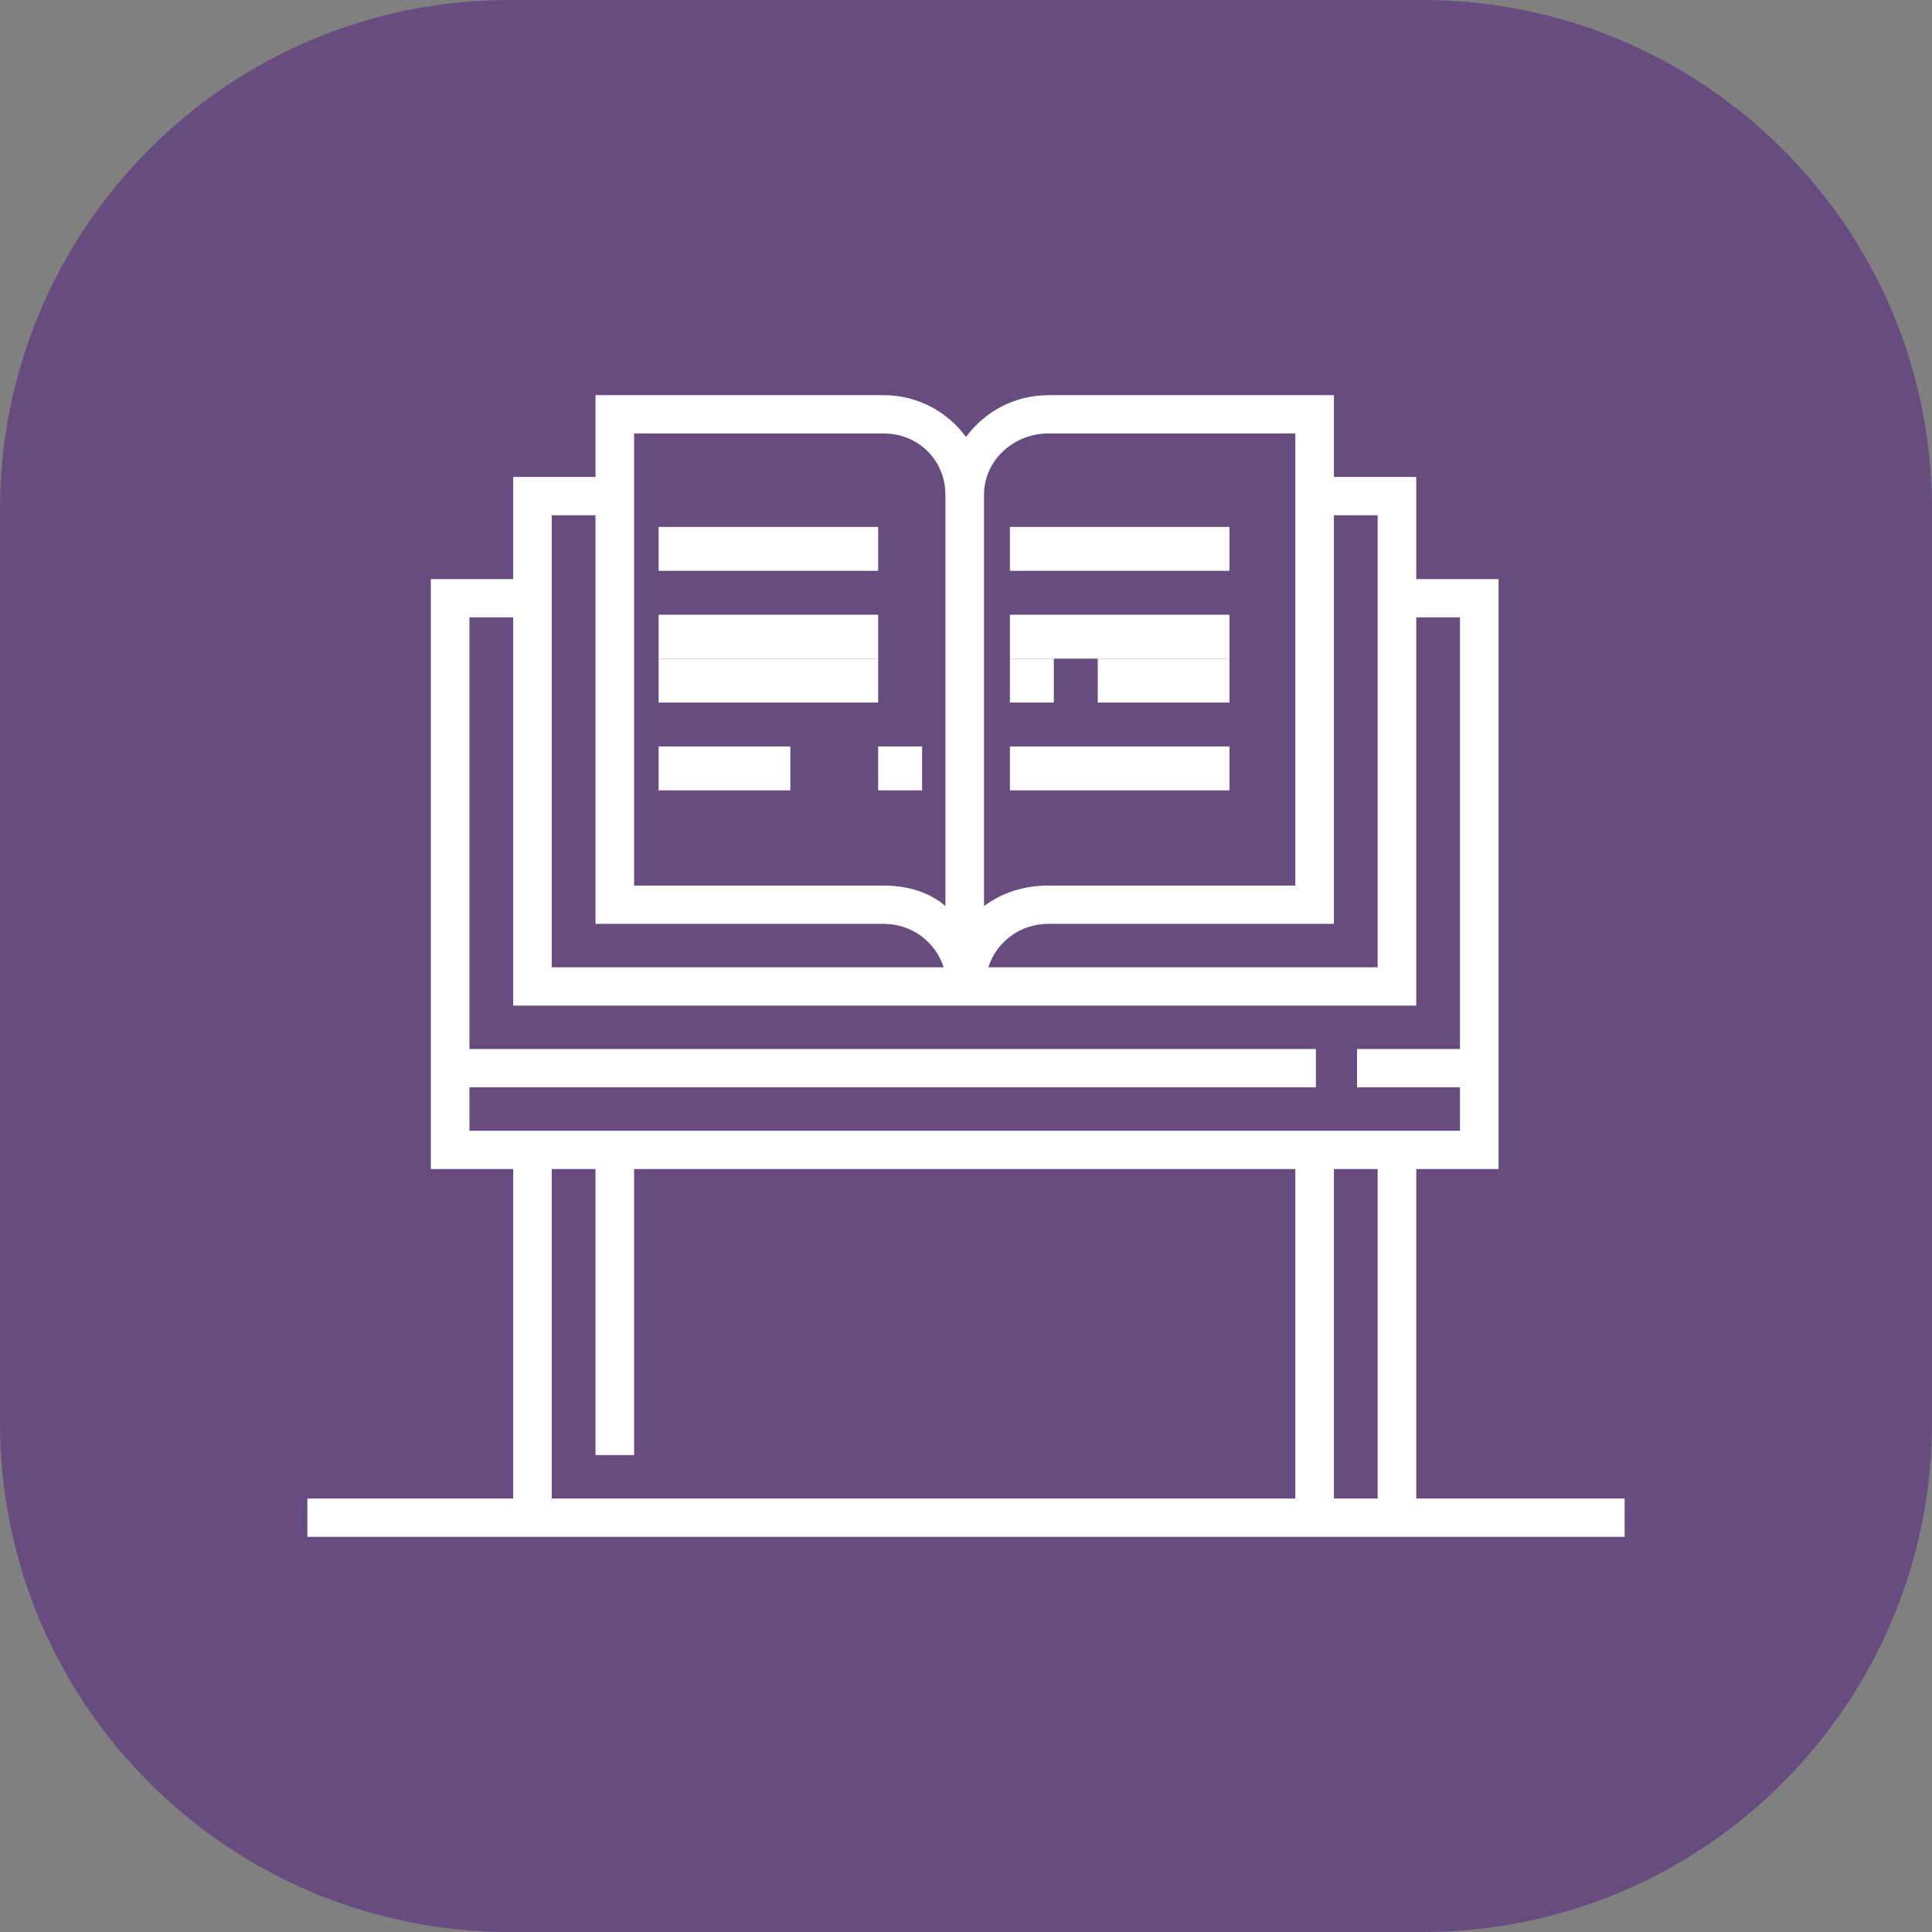 <svg  viewBox="0 0 44 44" fill="none" xmlns="http://www.w3.org/2000/svg">
<rect x="0" y="0" width="44" height="44" fill="#808080" stroke="none"/>
<path d="M32.395 44H11.605C5.248 44 0 38.853 0 32.395V11.605C0 5.248 5.147 0 11.605 0H32.395C38.752 0 44 5.147 44 11.605V32.395C44 38.752 38.853 44 32.395 44Z" fill="#674C7F"/>
<path d="M20 12H15V13H20V12Z" fill="white"/>
<path d="M20 14H15V15H20V14Z" fill="white"/>
<path d="M20 15H15V16H20V15Z" fill="white"/>
<path d="M18 17H15V18H18V17Z" fill="white"/>
<path d="M21 17H20V18H21V17Z" fill="white"/>
<path d="M28 12H23V13H28V12Z" fill="white"/>
<path d="M28 14H23V15H28V14Z" fill="white"/>
<path d="M28 15H25V16H28V15Z" fill="white"/>
<path d="M28 17H23V18H28V17Z" fill="white"/>
<path d="M24 15H23V16H24V15Z" fill="white"/>
<path d="M32.254 34.127V26.624H34.129V13.188H32.254V10.861H30.379V9H23.875C23.104 9 22.421 9.376 22 9.953C21.579 9.376 20.896 9 20.125 9H13.562V10.861H11.688V13.188H9.812V26.624H11.688V34.127H7V35H37V34.127H32.254ZM30.379 11.734H31.375V22.029H22.509C22.695 21.447 23.237 21.04 23.875 21.04H30.379V11.734ZM22.41 11.268C22.41 10.483 23.084 9.872 23.875 9.872H29.5V20.168H23.875C23.333 20.168 22.82 20.325 22.41 20.636V11.268ZM14.441 9.872H20.125C20.916 9.872 21.531 10.483 21.531 11.268V20.635C21.18 20.325 20.667 20.168 20.125 20.168H14.441V9.872ZM12.566 11.734H13.562V21.04H20.125C20.763 21.04 21.305 21.447 21.491 22.029H12.566V11.734ZM10.691 25.752V24.763H29.969V23.89H10.691V14.06H11.688V22.902H32.254V14.06H33.25V23.89H30.906V24.763H33.25V25.752H10.691ZM29.5 34.127H12.566V26.624H13.562V33.139H14.441V26.624H29.5V34.127ZM31.375 34.127H30.379V26.624H31.375V34.127Z" fill="white"/>
</svg>
